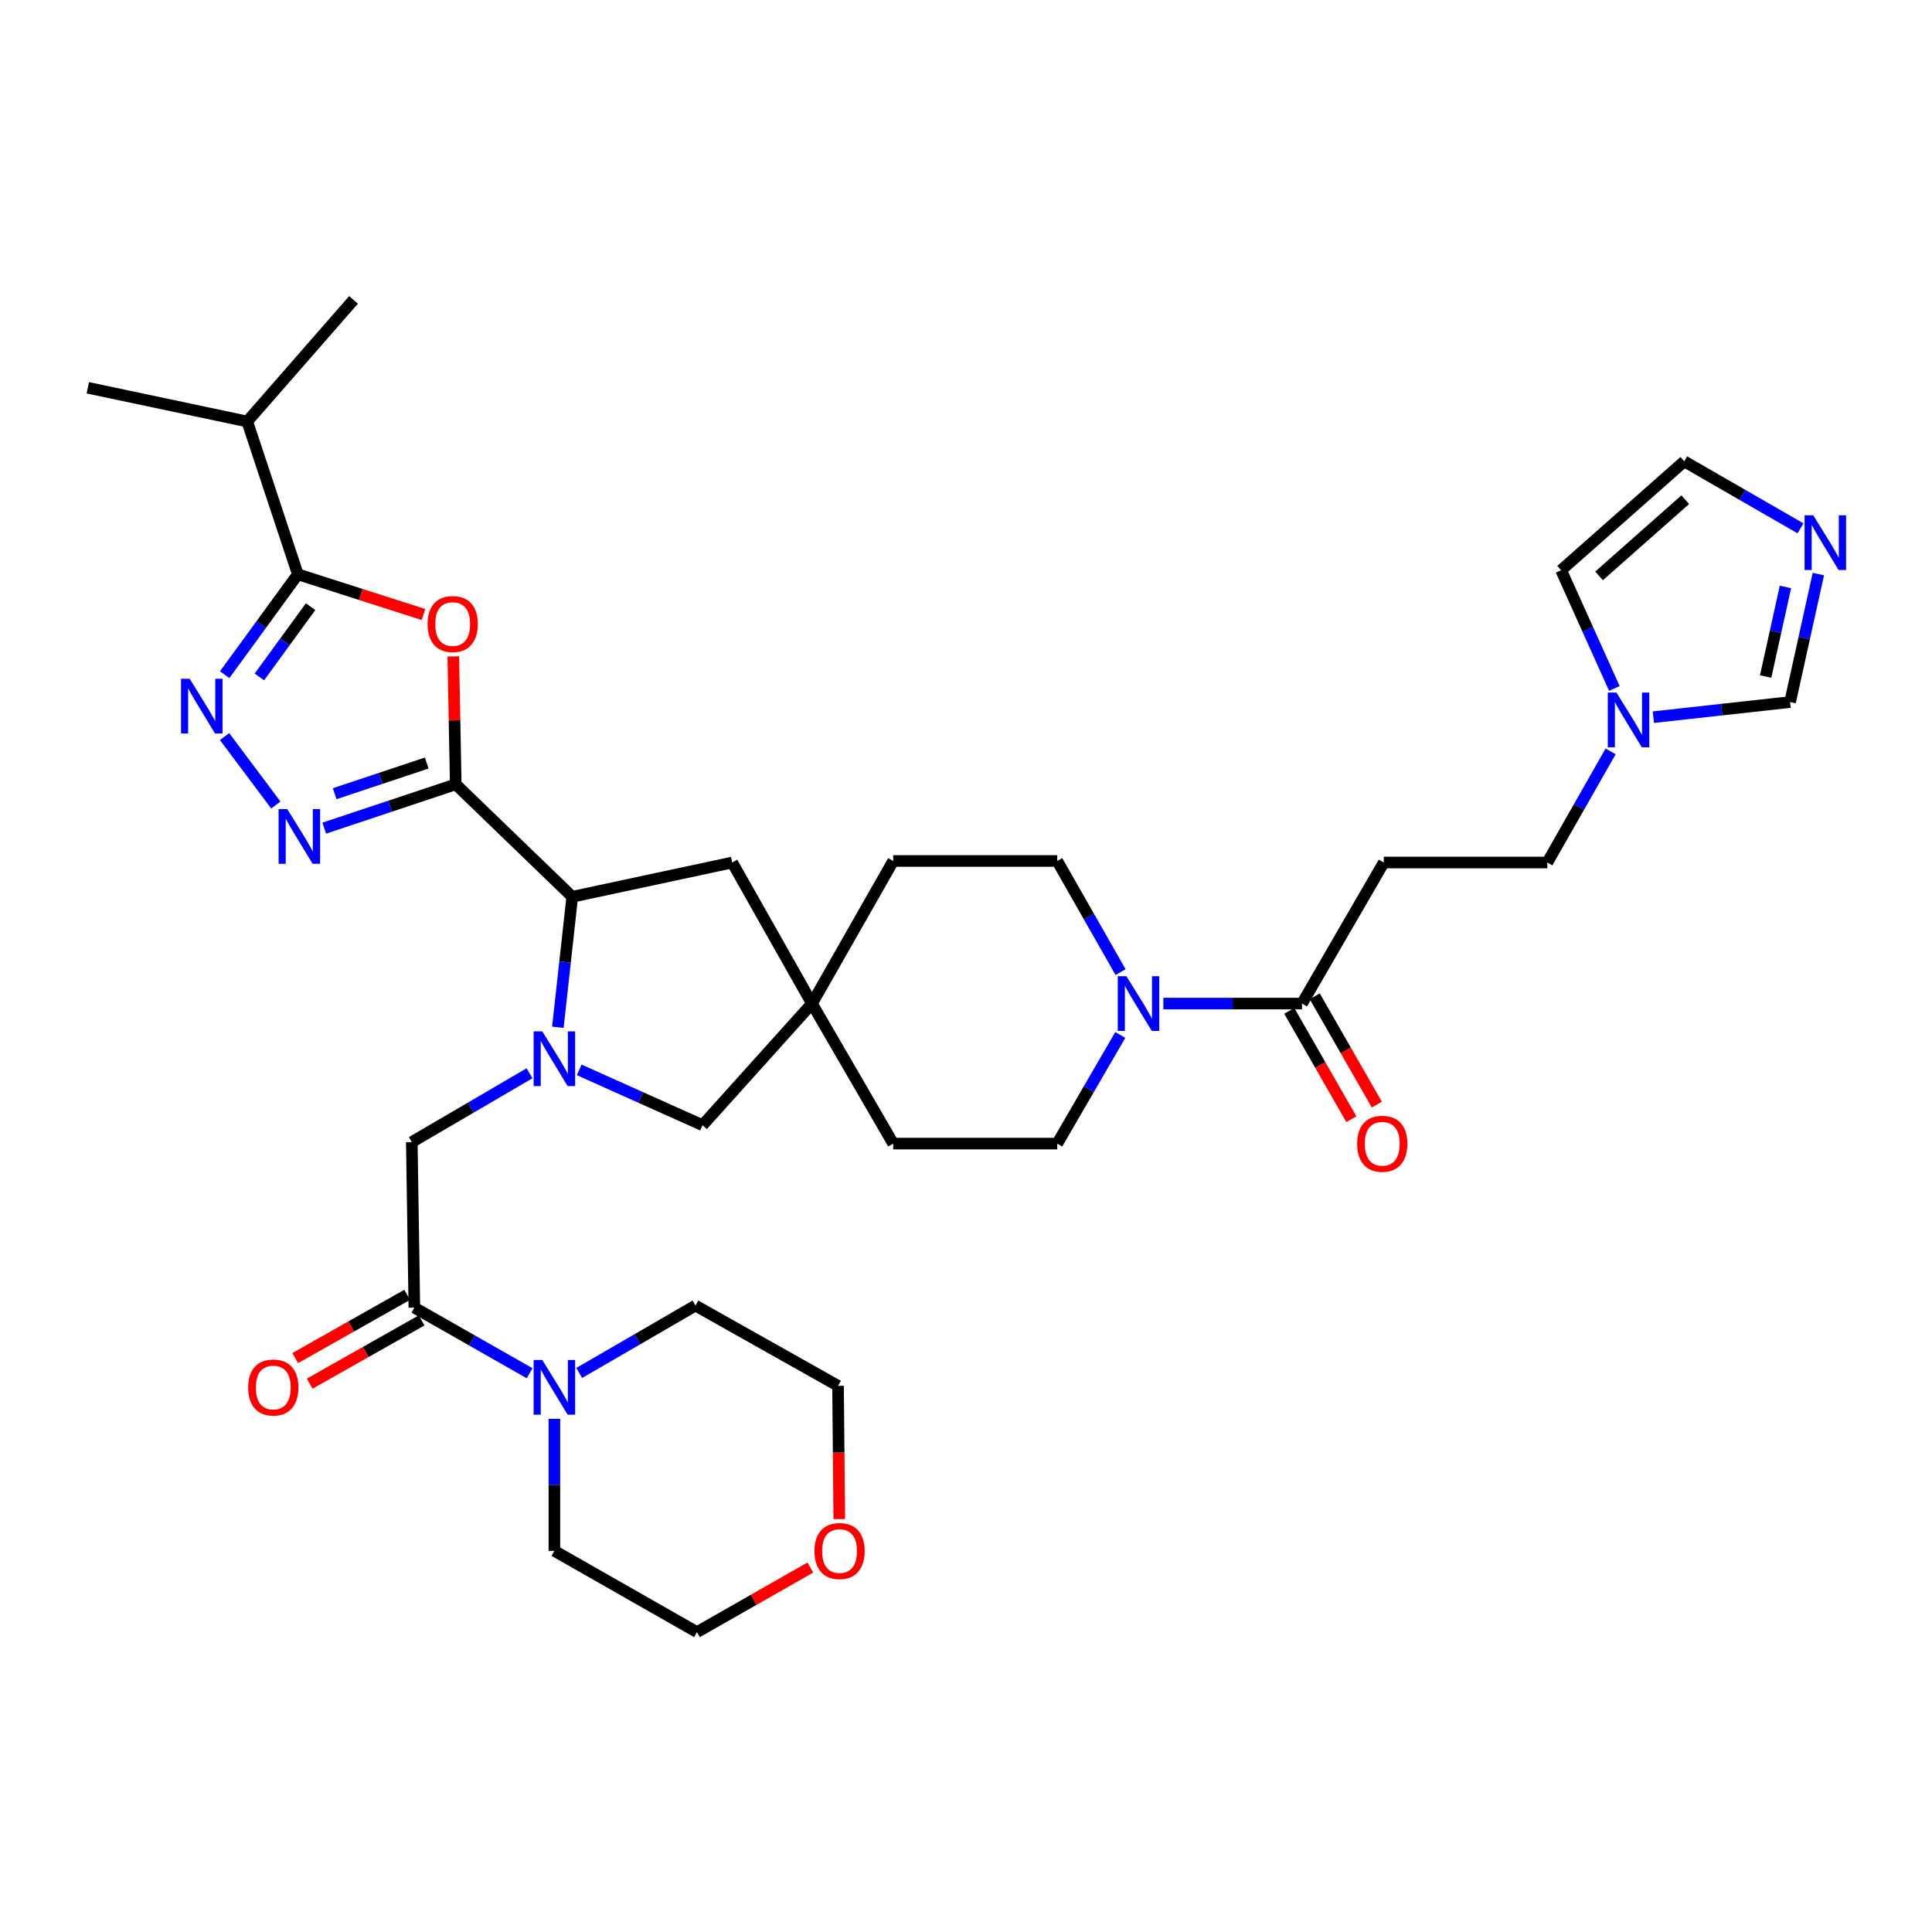 <?xml version='1.0' encoding='iso-8859-1'?>
<svg version='1.1' baseProfile='full'
              xmlns='http://www.w3.org/2000/svg'
                      xmlns:rdkit='http://www.rdkit.org/xml'
                      xmlns:xlink='http://www.w3.org/1999/xlink'
                  xml:space='preserve'
width='1000px' height='1000px' viewBox='0 0 1000 1000'>
<!-- END OF HEADER -->
<rect style='opacity:1.0;fill:#FFFFFF;stroke:none' width='1000' height='1000' x='0' y='0'> </rect>
<path class='bond-1' d='M 235.888,405.961 L 235.258,372.858' style='fill:none;fill-rule:evenodd;stroke:#000000;stroke-width:6px;stroke-linecap:butt;stroke-linejoin:miter;stroke-opacity:1' />
<path class='bond-1' d='M 235.258,372.858 L 234.629,339.754' style='fill:none;fill-rule:evenodd;stroke:#FF0000;stroke-width:6px;stroke-linecap:butt;stroke-linejoin:miter;stroke-opacity:1' />
<path class='bond-2' d='M 235.888,405.961 L 201.854,417.306' style='fill:none;fill-rule:evenodd;stroke:#000000;stroke-width:6px;stroke-linecap:butt;stroke-linejoin:miter;stroke-opacity:1' />
<path class='bond-2' d='M 201.854,417.306 L 167.82,428.651' style='fill:none;fill-rule:evenodd;stroke:#0000FF;stroke-width:6px;stroke-linecap:butt;stroke-linejoin:miter;stroke-opacity:1' />
<path class='bond-2' d='M 220.871,394.945 L 197.047,402.886' style='fill:none;fill-rule:evenodd;stroke:#000000;stroke-width:6px;stroke-linecap:butt;stroke-linejoin:miter;stroke-opacity:1' />
<path class='bond-2' d='M 197.047,402.886 L 173.223,410.827' style='fill:none;fill-rule:evenodd;stroke:#0000FF;stroke-width:6px;stroke-linecap:butt;stroke-linejoin:miter;stroke-opacity:1' />
<path class='bond-5' d='M 235.888,405.961 L 296.199,464.17' style='fill:none;fill-rule:evenodd;stroke:#000000;stroke-width:6px;stroke-linecap:butt;stroke-linejoin:miter;stroke-opacity:1' />
<path class='bond-0' d='M 288.746,531.73 L 292.473,497.95' style='fill:none;fill-rule:evenodd;stroke:#0000FF;stroke-width:6px;stroke-linecap:butt;stroke-linejoin:miter;stroke-opacity:1' />
<path class='bond-0' d='M 292.473,497.95 L 296.199,464.17' style='fill:none;fill-rule:evenodd;stroke:#000000;stroke-width:6px;stroke-linecap:butt;stroke-linejoin:miter;stroke-opacity:1' />
<path class='bond-9' d='M 274.075,555.526 L 243.611,573.334' style='fill:none;fill-rule:evenodd;stroke:#0000FF;stroke-width:6px;stroke-linecap:butt;stroke-linejoin:miter;stroke-opacity:1' />
<path class='bond-9' d='M 243.611,573.334 L 213.147,591.142' style='fill:none;fill-rule:evenodd;stroke:#000000;stroke-width:6px;stroke-linecap:butt;stroke-linejoin:miter;stroke-opacity:1' />
<path class='bond-15' d='M 299.793,553.759 L 331.719,568.081' style='fill:none;fill-rule:evenodd;stroke:#0000FF;stroke-width:6px;stroke-linecap:butt;stroke-linejoin:miter;stroke-opacity:1' />
<path class='bond-15' d='M 331.719,568.081 L 363.645,582.402' style='fill:none;fill-rule:evenodd;stroke:#000000;stroke-width:6px;stroke-linecap:butt;stroke-linejoin:miter;stroke-opacity:1' />
<path class='bond-4' d='M 219.205,318.081 L 186.683,307.668' style='fill:none;fill-rule:evenodd;stroke:#FF0000;stroke-width:6px;stroke-linecap:butt;stroke-linejoin:miter;stroke-opacity:1' />
<path class='bond-4' d='M 186.683,307.668 L 154.161,297.255' style='fill:none;fill-rule:evenodd;stroke:#000000;stroke-width:6px;stroke-linecap:butt;stroke-linejoin:miter;stroke-opacity:1' />
<path class='bond-3' d='M 142.766,416.675 L 116.24,381.254' style='fill:none;fill-rule:evenodd;stroke:#0000FF;stroke-width:6px;stroke-linecap:butt;stroke-linejoin:miter;stroke-opacity:1' />
<path class='bond-35' d='M 116.295,349.224 L 135.228,323.239' style='fill:none;fill-rule:evenodd;stroke:#0000FF;stroke-width:6px;stroke-linecap:butt;stroke-linejoin:miter;stroke-opacity:1' />
<path class='bond-35' d='M 135.228,323.239 L 154.161,297.255' style='fill:none;fill-rule:evenodd;stroke:#000000;stroke-width:6px;stroke-linecap:butt;stroke-linejoin:miter;stroke-opacity:1' />
<path class='bond-35' d='M 134.26,350.38 L 147.513,332.191' style='fill:none;fill-rule:evenodd;stroke:#0000FF;stroke-width:6px;stroke-linecap:butt;stroke-linejoin:miter;stroke-opacity:1' />
<path class='bond-35' d='M 147.513,332.191 L 160.766,314.001' style='fill:none;fill-rule:evenodd;stroke:#000000;stroke-width:6px;stroke-linecap:butt;stroke-linejoin:miter;stroke-opacity:1' />
<path class='bond-25' d='M 154.161,297.255 L 127.966,218.171' style='fill:none;fill-rule:evenodd;stroke:#000000;stroke-width:6px;stroke-linecap:butt;stroke-linejoin:miter;stroke-opacity:1' />
<path class='bond-17' d='M 296.199,464.17 L 378.989,446.436' style='fill:none;fill-rule:evenodd;stroke:#000000;stroke-width:6px;stroke-linecap:butt;stroke-linejoin:miter;stroke-opacity:1' />
<path class='bond-6' d='M 214.472,676.829 L 213.147,591.142' style='fill:none;fill-rule:evenodd;stroke:#000000;stroke-width:6px;stroke-linecap:butt;stroke-linejoin:miter;stroke-opacity:1' />
<path class='bond-10' d='M 214.472,676.829 L 244.3,693.809' style='fill:none;fill-rule:evenodd;stroke:#000000;stroke-width:6px;stroke-linecap:butt;stroke-linejoin:miter;stroke-opacity:1' />
<path class='bond-10' d='M 244.3,693.809 L 274.127,710.788' style='fill:none;fill-rule:evenodd;stroke:#0000FF;stroke-width:6px;stroke-linecap:butt;stroke-linejoin:miter;stroke-opacity:1' />
<path class='bond-20' d='M 210.733,670.212 L 181.772,686.577' style='fill:none;fill-rule:evenodd;stroke:#000000;stroke-width:6px;stroke-linecap:butt;stroke-linejoin:miter;stroke-opacity:1' />
<path class='bond-20' d='M 181.772,686.577 L 152.81,702.942' style='fill:none;fill-rule:evenodd;stroke:#FF0000;stroke-width:6px;stroke-linecap:butt;stroke-linejoin:miter;stroke-opacity:1' />
<path class='bond-20' d='M 218.211,683.446 L 189.25,699.811' style='fill:none;fill-rule:evenodd;stroke:#000000;stroke-width:6px;stroke-linecap:butt;stroke-linejoin:miter;stroke-opacity:1' />
<path class='bond-20' d='M 189.25,699.811 L 160.288,716.176' style='fill:none;fill-rule:evenodd;stroke:#FF0000;stroke-width:6px;stroke-linecap:butt;stroke-linejoin:miter;stroke-opacity:1' />
<path class='bond-7' d='M 580.01,503.164 L 563.616,474.403' style='fill:none;fill-rule:evenodd;stroke:#0000FF;stroke-width:6px;stroke-linecap:butt;stroke-linejoin:miter;stroke-opacity:1' />
<path class='bond-7' d='M 563.616,474.403 L 547.222,445.642' style='fill:none;fill-rule:evenodd;stroke:#000000;stroke-width:6px;stroke-linecap:butt;stroke-linejoin:miter;stroke-opacity:1' />
<path class='bond-8' d='M 602.148,519.448 L 638.032,519.448' style='fill:none;fill-rule:evenodd;stroke:#0000FF;stroke-width:6px;stroke-linecap:butt;stroke-linejoin:miter;stroke-opacity:1' />
<path class='bond-8' d='M 638.032,519.448 L 673.915,519.448' style='fill:none;fill-rule:evenodd;stroke:#000000;stroke-width:6px;stroke-linecap:butt;stroke-linejoin:miter;stroke-opacity:1' />
<path class='bond-37' d='M 579.857,535.703 L 563.539,563.815' style='fill:none;fill-rule:evenodd;stroke:#0000FF;stroke-width:6px;stroke-linecap:butt;stroke-linejoin:miter;stroke-opacity:1' />
<path class='bond-37' d='M 563.539,563.815 L 547.222,591.927' style='fill:none;fill-rule:evenodd;stroke:#000000;stroke-width:6px;stroke-linecap:butt;stroke-linejoin:miter;stroke-opacity:1' />
<path class='bond-13' d='M 673.915,519.448 L 716.239,446.436' style='fill:none;fill-rule:evenodd;stroke:#000000;stroke-width:6px;stroke-linecap:butt;stroke-linejoin:miter;stroke-opacity:1' />
<path class='bond-23' d='M 667.321,523.227 L 683.389,551.262' style='fill:none;fill-rule:evenodd;stroke:#000000;stroke-width:6px;stroke-linecap:butt;stroke-linejoin:miter;stroke-opacity:1' />
<path class='bond-23' d='M 683.389,551.262 L 699.456,579.298' style='fill:none;fill-rule:evenodd;stroke:#FF0000;stroke-width:6px;stroke-linecap:butt;stroke-linejoin:miter;stroke-opacity:1' />
<path class='bond-23' d='M 680.509,515.669 L 696.577,543.704' style='fill:none;fill-rule:evenodd;stroke:#000000;stroke-width:6px;stroke-linecap:butt;stroke-linejoin:miter;stroke-opacity:1' />
<path class='bond-23' d='M 696.577,543.704 L 712.644,571.74' style='fill:none;fill-rule:evenodd;stroke:#FF0000;stroke-width:6px;stroke-linecap:butt;stroke-linejoin:miter;stroke-opacity:1' />
<path class='bond-29' d='M 299.802,710.64 L 329.883,693.203' style='fill:none;fill-rule:evenodd;stroke:#0000FF;stroke-width:6px;stroke-linecap:butt;stroke-linejoin:miter;stroke-opacity:1' />
<path class='bond-29' d='M 329.883,693.203 L 359.964,675.765' style='fill:none;fill-rule:evenodd;stroke:#000000;stroke-width:6px;stroke-linecap:butt;stroke-linejoin:miter;stroke-opacity:1' />
<path class='bond-30' d='M 286.952,734.365 L 286.952,768.551' style='fill:none;fill-rule:evenodd;stroke:#0000FF;stroke-width:6px;stroke-linecap:butt;stroke-linejoin:miter;stroke-opacity:1' />
<path class='bond-30' d='M 286.952,768.551 L 286.952,802.737' style='fill:none;fill-rule:evenodd;stroke:#000000;stroke-width:6px;stroke-linecap:butt;stroke-linejoin:miter;stroke-opacity:1' />
<path class='bond-11' d='M 941.186,297.145 L 933.864,330.264' style='fill:none;fill-rule:evenodd;stroke:#0000FF;stroke-width:6px;stroke-linecap:butt;stroke-linejoin:miter;stroke-opacity:1' />
<path class='bond-11' d='M 933.864,330.264 L 926.543,363.384' style='fill:none;fill-rule:evenodd;stroke:#000000;stroke-width:6px;stroke-linecap:butt;stroke-linejoin:miter;stroke-opacity:1' />
<path class='bond-11' d='M 924.147,303.8 L 919.022,326.983' style='fill:none;fill-rule:evenodd;stroke:#0000FF;stroke-width:6px;stroke-linecap:butt;stroke-linejoin:miter;stroke-opacity:1' />
<path class='bond-11' d='M 919.022,326.983 L 913.897,350.167' style='fill:none;fill-rule:evenodd;stroke:#000000;stroke-width:6px;stroke-linecap:butt;stroke-linejoin:miter;stroke-opacity:1' />
<path class='bond-39' d='M 931.936,273.47 L 901.854,256.136' style='fill:none;fill-rule:evenodd;stroke:#0000FF;stroke-width:6px;stroke-linecap:butt;stroke-linejoin:miter;stroke-opacity:1' />
<path class='bond-39' d='M 901.854,256.136 L 871.771,238.801' style='fill:none;fill-rule:evenodd;stroke:#000000;stroke-width:6px;stroke-linecap:butt;stroke-linejoin:miter;stroke-opacity:1' />
<path class='bond-12' d='M 833.659,388.914 L 817.277,417.675' style='fill:none;fill-rule:evenodd;stroke:#0000FF;stroke-width:6px;stroke-linecap:butt;stroke-linejoin:miter;stroke-opacity:1' />
<path class='bond-12' d='M 817.277,417.675 L 800.896,446.436' style='fill:none;fill-rule:evenodd;stroke:#000000;stroke-width:6px;stroke-linecap:butt;stroke-linejoin:miter;stroke-opacity:1' />
<path class='bond-16' d='M 855.776,371.21 L 891.159,367.297' style='fill:none;fill-rule:evenodd;stroke:#0000FF;stroke-width:6px;stroke-linecap:butt;stroke-linejoin:miter;stroke-opacity:1' />
<path class='bond-16' d='M 891.159,367.297 L 926.543,363.384' style='fill:none;fill-rule:evenodd;stroke:#000000;stroke-width:6px;stroke-linecap:butt;stroke-linejoin:miter;stroke-opacity:1' />
<path class='bond-19' d='M 835.598,356.346 L 821.815,325.749' style='fill:none;fill-rule:evenodd;stroke:#0000FF;stroke-width:6px;stroke-linecap:butt;stroke-linejoin:miter;stroke-opacity:1' />
<path class='bond-19' d='M 821.815,325.749 L 808.032,295.152' style='fill:none;fill-rule:evenodd;stroke:#000000;stroke-width:6px;stroke-linecap:butt;stroke-linejoin:miter;stroke-opacity:1' />
<path class='bond-24' d='M 716.239,446.436 L 800.896,446.436' style='fill:none;fill-rule:evenodd;stroke:#000000;stroke-width:6px;stroke-linecap:butt;stroke-linejoin:miter;stroke-opacity:1' />
<path class='bond-14' d='M 420.275,519.448 L 378.989,446.436' style='fill:none;fill-rule:evenodd;stroke:#000000;stroke-width:6px;stroke-linecap:butt;stroke-linejoin:miter;stroke-opacity:1' />
<path class='bond-27' d='M 420.275,519.448 L 462.32,591.927' style='fill:none;fill-rule:evenodd;stroke:#000000;stroke-width:6px;stroke-linecap:butt;stroke-linejoin:miter;stroke-opacity:1' />
<path class='bond-28' d='M 420.275,519.448 L 462.32,445.642' style='fill:none;fill-rule:evenodd;stroke:#000000;stroke-width:6px;stroke-linecap:butt;stroke-linejoin:miter;stroke-opacity:1' />
<path class='bond-36' d='M 420.275,519.448 L 363.645,582.402' style='fill:none;fill-rule:evenodd;stroke:#000000;stroke-width:6px;stroke-linecap:butt;stroke-linejoin:miter;stroke-opacity:1' />
<path class='bond-18' d='M 871.771,238.801 L 808.032,295.152' style='fill:none;fill-rule:evenodd;stroke:#000000;stroke-width:6px;stroke-linecap:butt;stroke-linejoin:miter;stroke-opacity:1' />
<path class='bond-18' d='M 872.278,258.642 L 827.661,298.087' style='fill:none;fill-rule:evenodd;stroke:#000000;stroke-width:6px;stroke-linecap:butt;stroke-linejoin:miter;stroke-opacity:1' />
<path class='bond-21' d='M 547.222,591.927 L 462.32,591.927' style='fill:none;fill-rule:evenodd;stroke:#000000;stroke-width:6px;stroke-linecap:butt;stroke-linejoin:miter;stroke-opacity:1' />
<path class='bond-22' d='M 547.222,445.642 L 462.32,445.642' style='fill:none;fill-rule:evenodd;stroke:#000000;stroke-width:6px;stroke-linecap:butt;stroke-linejoin:miter;stroke-opacity:1' />
<path class='bond-33' d='M 127.966,218.171 L 182.991,155.217' style='fill:none;fill-rule:evenodd;stroke:#000000;stroke-width:6px;stroke-linecap:butt;stroke-linejoin:miter;stroke-opacity:1' />
<path class='bond-34' d='M 127.966,218.171 L 45.455,200.716' style='fill:none;fill-rule:evenodd;stroke:#000000;stroke-width:6px;stroke-linecap:butt;stroke-linejoin:miter;stroke-opacity:1' />
<path class='bond-26' d='M 419.431,811.353 L 390.09,828.068' style='fill:none;fill-rule:evenodd;stroke:#FF0000;stroke-width:6px;stroke-linecap:butt;stroke-linejoin:miter;stroke-opacity:1' />
<path class='bond-26' d='M 390.09,828.068 L 360.749,844.783' style='fill:none;fill-rule:evenodd;stroke:#000000;stroke-width:6px;stroke-linecap:butt;stroke-linejoin:miter;stroke-opacity:1' />
<path class='bond-38' d='M 434.403,786.281 L 434.086,751.793' style='fill:none;fill-rule:evenodd;stroke:#FF0000;stroke-width:6px;stroke-linecap:butt;stroke-linejoin:miter;stroke-opacity:1' />
<path class='bond-38' d='M 434.086,751.793 L 433.769,717.304' style='fill:none;fill-rule:evenodd;stroke:#000000;stroke-width:6px;stroke-linecap:butt;stroke-linejoin:miter;stroke-opacity:1' />
<path class='bond-32' d='M 359.964,675.765 L 433.769,717.304' style='fill:none;fill-rule:evenodd;stroke:#000000;stroke-width:6px;stroke-linecap:butt;stroke-linejoin:miter;stroke-opacity:1' />
<path class='bond-31' d='M 286.952,802.737 L 360.749,844.783' style='fill:none;fill-rule:evenodd;stroke:#000000;stroke-width:6px;stroke-linecap:butt;stroke-linejoin:miter;stroke-opacity:1' />
<path  class='atom-1' d='M 280.692 533.839
L 289.972 548.839
Q 290.892 550.319, 292.372 552.999
Q 293.852 555.679, 293.932 555.839
L 293.932 533.839
L 297.692 533.839
L 297.692 562.159
L 293.812 562.159
L 283.852 545.759
Q 282.692 543.839, 281.452 541.639
Q 280.252 539.439, 279.892 538.759
L 279.892 562.159
L 276.212 562.159
L 276.212 533.839
L 280.692 533.839
' fill='#0000FF'/>
<path  class='atom-2' d='M 221.309 322.998
Q 221.309 316.198, 224.669 312.398
Q 228.029 308.598, 234.309 308.598
Q 240.589 308.598, 243.949 312.398
Q 247.309 316.198, 247.309 322.998
Q 247.309 329.878, 243.909 333.798
Q 240.509 337.678, 234.309 337.678
Q 228.069 337.678, 224.669 333.798
Q 221.309 329.918, 221.309 322.998
M 234.309 334.478
Q 238.629 334.478, 240.949 331.598
Q 243.309 328.678, 243.309 322.998
Q 243.309 317.438, 240.949 314.638
Q 238.629 311.798, 234.309 311.798
Q 229.989 311.798, 227.629 314.598
Q 225.309 317.398, 225.309 322.998
Q 225.309 328.718, 227.629 331.598
Q 229.989 334.478, 234.309 334.478
' fill='#FF0000'/>
<path  class='atom-3' d='M 148.687 418.782
L 157.967 433.782
Q 158.887 435.262, 160.367 437.942
Q 161.847 440.622, 161.927 440.782
L 161.927 418.782
L 165.687 418.782
L 165.687 447.102
L 161.807 447.102
L 151.847 430.702
Q 150.687 428.782, 149.447 426.582
Q 148.247 424.382, 147.887 423.702
L 147.887 447.102
L 144.207 447.102
L 144.207 418.782
L 148.687 418.782
' fill='#0000FF'/>
<path  class='atom-4' d='M 98.18 351.335
L 107.46 366.335
Q 108.38 367.815, 109.86 370.495
Q 111.34 373.175, 111.42 373.335
L 111.42 351.335
L 115.18 351.335
L 115.18 379.655
L 111.3 379.655
L 101.34 363.255
Q 100.18 361.335, 98.94 359.135
Q 97.74 356.935, 97.38 356.255
L 97.38 379.655
L 93.7 379.655
L 93.7 351.335
L 98.18 351.335
' fill='#0000FF'/>
<path  class='atom-8' d='M 583.032 505.288
L 592.312 520.288
Q 593.232 521.768, 594.712 524.448
Q 596.192 527.128, 596.272 527.288
L 596.272 505.288
L 600.032 505.288
L 600.032 533.608
L 596.152 533.608
L 586.192 517.208
Q 585.032 515.288, 583.792 513.088
Q 582.592 510.888, 582.232 510.208
L 582.232 533.608
L 578.552 533.608
L 578.552 505.288
L 583.032 505.288
' fill='#0000FF'/>
<path  class='atom-11' d='M 280.692 703.929
L 289.972 718.929
Q 290.892 720.409, 292.372 723.089
Q 293.852 725.769, 293.932 725.929
L 293.932 703.929
L 297.692 703.929
L 297.692 732.249
L 293.812 732.249
L 283.852 715.849
Q 282.692 713.929, 281.452 711.729
Q 280.252 709.529, 279.892 708.849
L 279.892 732.249
L 276.212 732.249
L 276.212 703.929
L 280.692 703.929
' fill='#0000FF'/>
<path  class='atom-12' d='M 938.523 266.712
L 947.803 281.712
Q 948.723 283.192, 950.203 285.872
Q 951.683 288.552, 951.763 288.712
L 951.763 266.712
L 955.523 266.712
L 955.523 295.032
L 951.643 295.032
L 941.683 278.632
Q 940.523 276.712, 939.283 274.512
Q 938.083 272.312, 937.723 271.632
L 937.723 295.032
L 934.043 295.032
L 934.043 266.712
L 938.523 266.712
' fill='#0000FF'/>
<path  class='atom-13' d='M 836.673 358.471
L 845.953 373.471
Q 846.873 374.951, 848.353 377.631
Q 849.833 380.311, 849.913 380.471
L 849.913 358.471
L 853.673 358.471
L 853.673 386.791
L 849.793 386.791
L 839.833 370.391
Q 838.673 368.471, 837.433 366.271
Q 836.233 364.071, 835.873 363.391
L 835.873 386.791
L 832.193 386.791
L 832.193 358.471
L 836.673 358.471
' fill='#0000FF'/>
<path  class='atom-21' d='M 128.452 718.169
Q 128.452 711.369, 131.812 707.569
Q 135.172 703.769, 141.452 703.769
Q 147.732 703.769, 151.092 707.569
Q 154.452 711.369, 154.452 718.169
Q 154.452 725.049, 151.052 728.969
Q 147.652 732.849, 141.452 732.849
Q 135.212 732.849, 131.812 728.969
Q 128.452 725.089, 128.452 718.169
M 141.452 729.649
Q 145.772 729.649, 148.092 726.769
Q 150.452 723.849, 150.452 718.169
Q 150.452 712.609, 148.092 709.809
Q 145.772 706.969, 141.452 706.969
Q 137.132 706.969, 134.772 709.769
Q 132.452 712.569, 132.452 718.169
Q 132.452 723.889, 134.772 726.769
Q 137.132 729.649, 141.452 729.649
' fill='#FF0000'/>
<path  class='atom-24' d='M 702.454 592.007
Q 702.454 585.207, 705.814 581.407
Q 709.174 577.607, 715.454 577.607
Q 721.734 577.607, 725.094 581.407
Q 728.454 585.207, 728.454 592.007
Q 728.454 598.887, 725.054 602.807
Q 721.654 606.687, 715.454 606.687
Q 709.214 606.687, 705.814 602.807
Q 702.454 598.927, 702.454 592.007
M 715.454 603.487
Q 719.774 603.487, 722.094 600.607
Q 724.454 597.687, 724.454 592.007
Q 724.454 586.447, 722.094 583.647
Q 719.774 580.807, 715.454 580.807
Q 711.134 580.807, 708.774 583.607
Q 706.454 586.407, 706.454 592.007
Q 706.454 597.727, 708.774 600.607
Q 711.134 603.487, 715.454 603.487
' fill='#FF0000'/>
<path  class='atom-27' d='M 421.554 802.817
Q 421.554 796.017, 424.914 792.217
Q 428.274 788.417, 434.554 788.417
Q 440.834 788.417, 444.194 792.217
Q 447.554 796.017, 447.554 802.817
Q 447.554 809.697, 444.154 813.617
Q 440.754 817.497, 434.554 817.497
Q 428.314 817.497, 424.914 813.617
Q 421.554 809.737, 421.554 802.817
M 434.554 814.297
Q 438.874 814.297, 441.194 811.417
Q 443.554 808.497, 443.554 802.817
Q 443.554 797.257, 441.194 794.457
Q 438.874 791.617, 434.554 791.617
Q 430.234 791.617, 427.874 794.417
Q 425.554 797.217, 425.554 802.817
Q 425.554 808.537, 427.874 811.417
Q 430.234 814.297, 434.554 814.297
' fill='#FF0000'/>
</svg>
